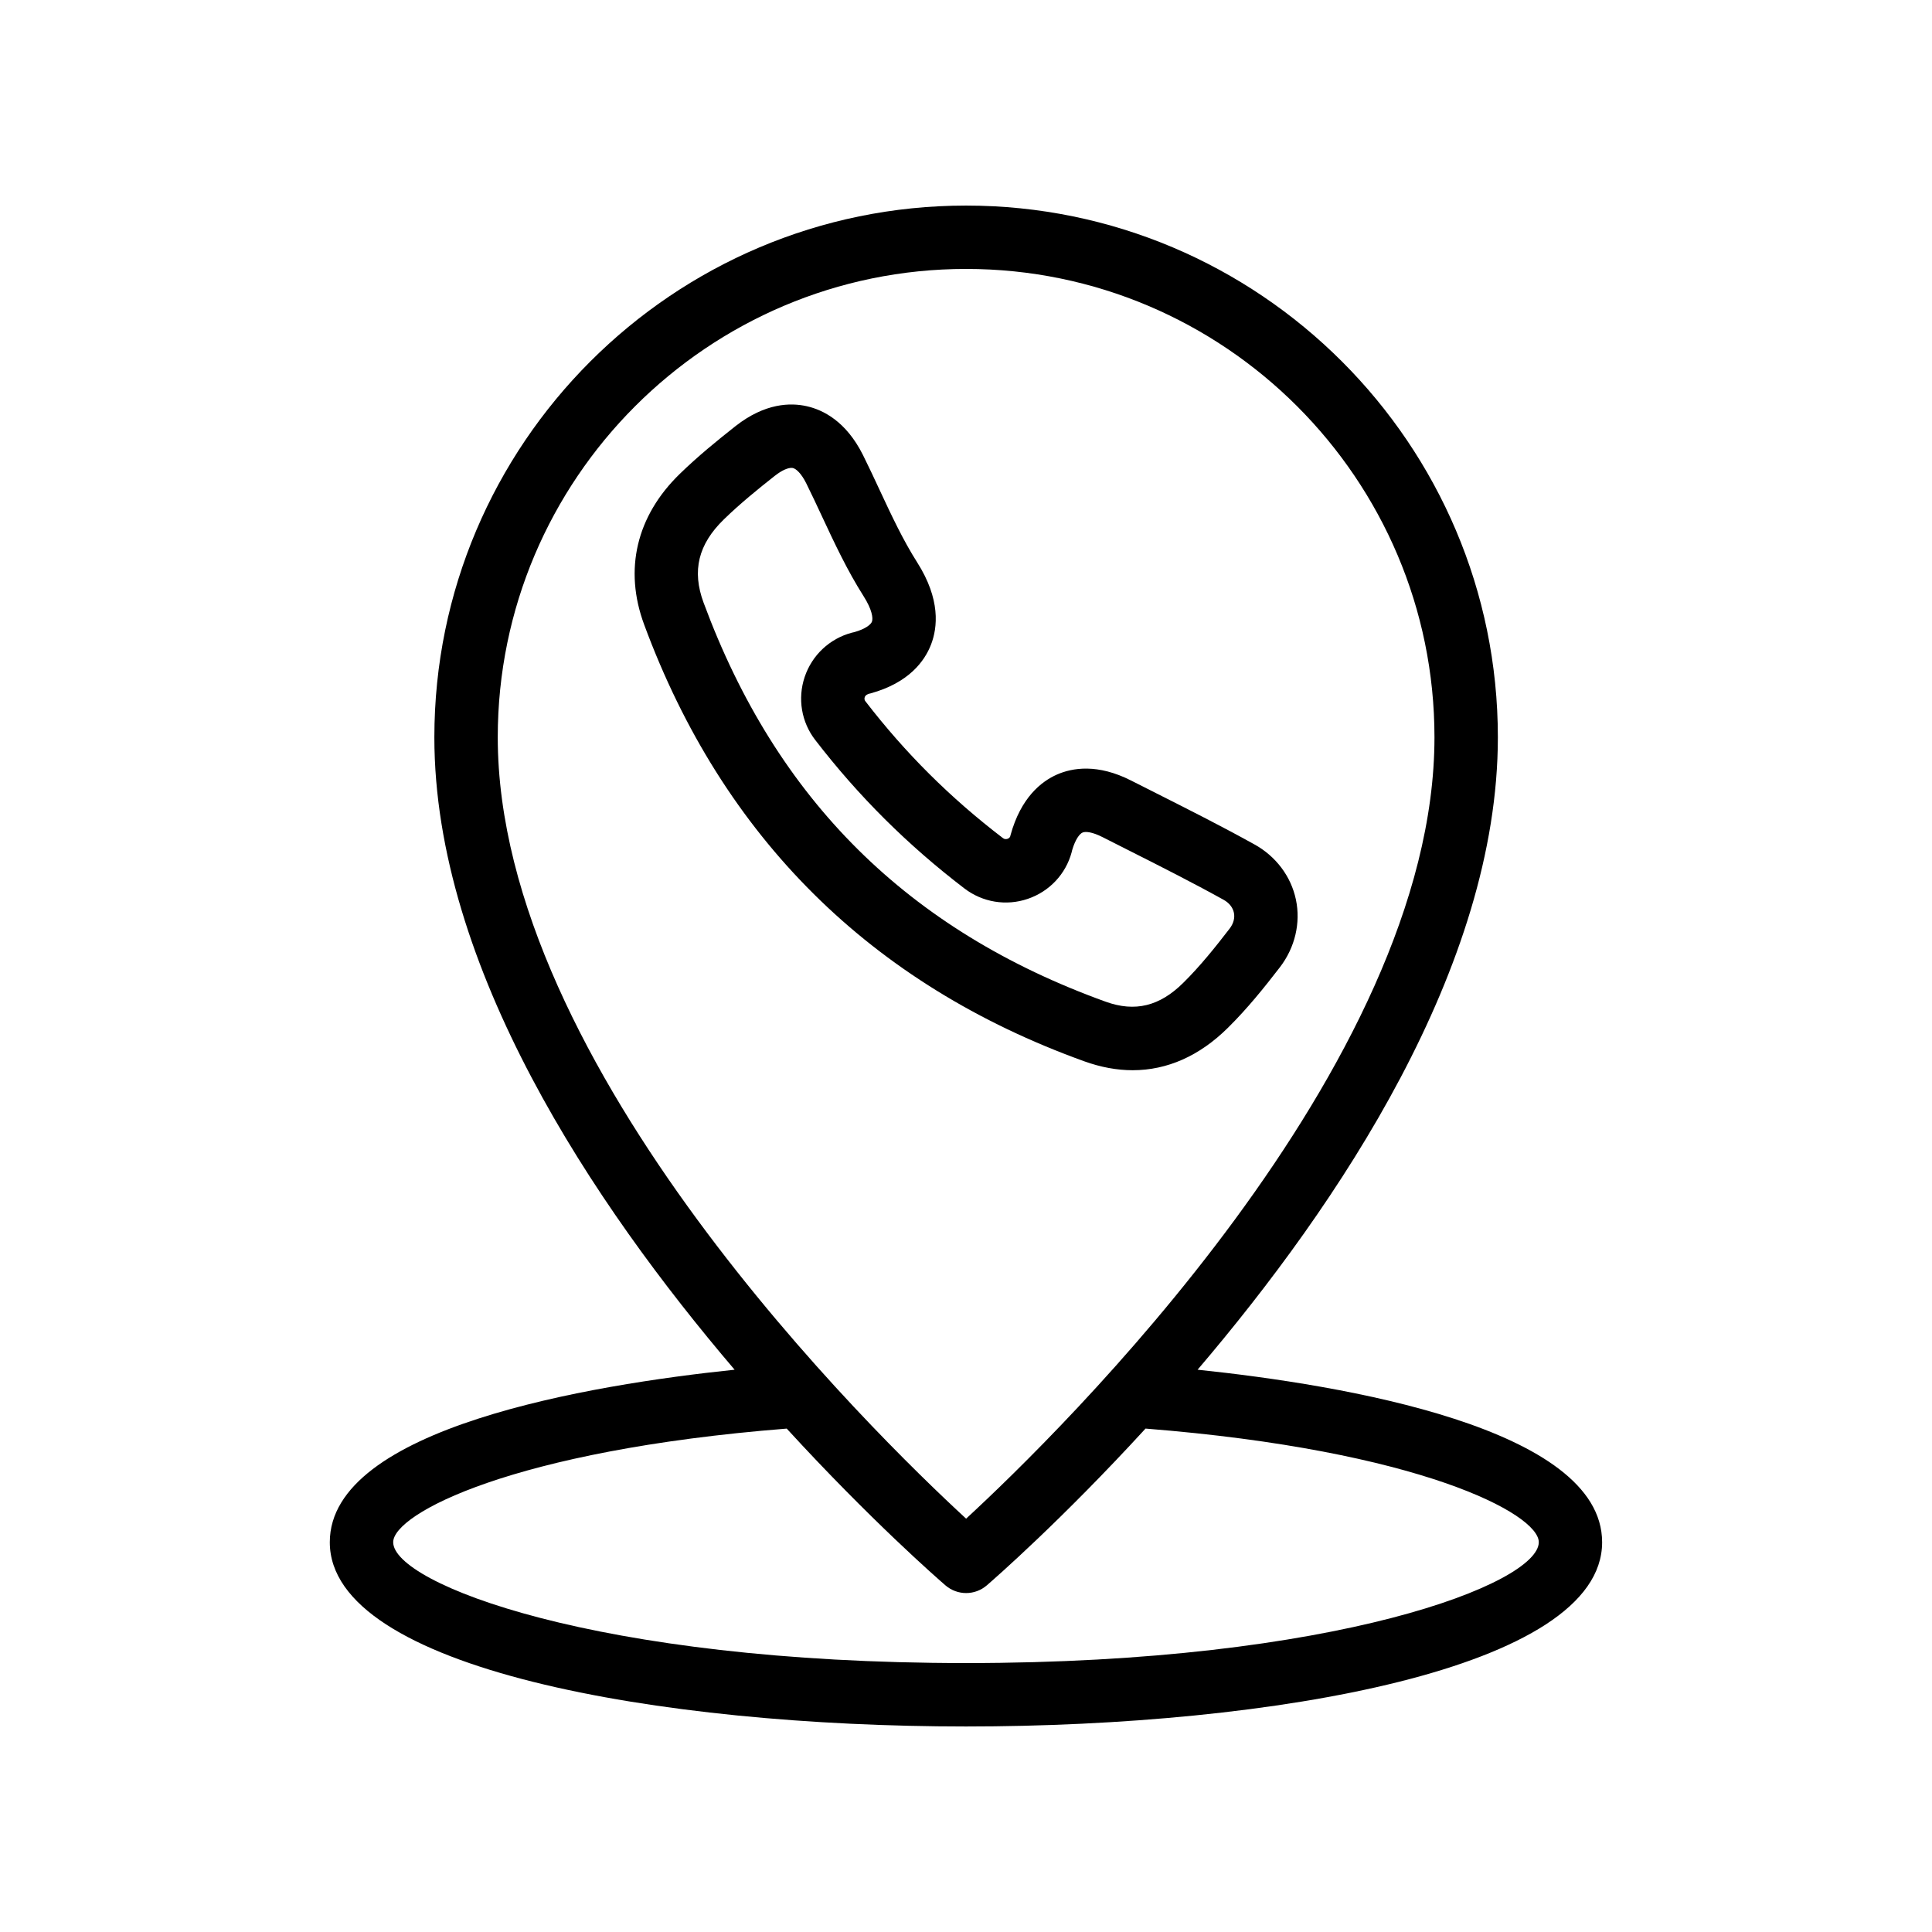 <?xml version="1.0" encoding="UTF-8"?>
<!-- Uploaded to: ICON Repo, www.svgrepo.com, Generator: ICON Repo Mixer Tools -->
<svg fill="#000000" width="800px" height="800px" version="1.1" viewBox="144 144 512 512" xmlns="http://www.w3.org/2000/svg">
 <g>
  <path d="m461.38 506.98c37.332-43.777 79.57-106.73 79.57-167.59 0-77.703-63.215-140.91-140.92-140.91s-140.92 63.215-140.92 140.92c0 60.855 42.238 123.81 79.57 167.59-38.367 4-107.28 15.414-107.28 45.719 0 33.547 87.395 48.824 168.59 48.824 81.195 0 168.59-15.277 168.59-48.824-0.004-30.312-68.867-41.723-107.21-45.723zm-185.47-167.59c0-68.445 55.68-124.12 124.12-124.12s124.12 55.68 124.12 124.12c0 87.168-99.449 184.32-124.12 207.07-24.691-22.75-124.12-119.83-124.12-207.08zm124.09 245.34c-98.219 0-151.8-21.156-151.8-32.027 0-7.516 31.617-24.352 104.29-30.109 22.168 24.203 40.082 39.836 42.059 41.539 1.574 1.359 3.535 2.043 5.484 2.043 1.953 0 3.91-0.68 5.484-2.043 1.977-1.703 19.891-17.34 42.059-41.543 72.625 5.75 104.22 22.586 104.22 30.109 0.004 10.875-53.574 32.031-151.79 32.031z"/>
  <path d="m444.17 427.62c9.152 0 17.727-3.789 25.246-11.25 5.176-5.109 9.676-10.727 13.77-16.039 0.008-0.008 0.008-0.008 0.016-0.016 3.984-5.207 5.527-11.727 4.231-17.902-1.289-6.168-5.32-11.52-11.039-14.66-8.438-4.684-17.137-9.078-25.559-13.324l-7.012-3.543c-8.961-4.582-15.672-3.402-19.73-1.617-4.109 1.82-9.57 6.086-12.301 16.082-0.031 0.113-0.059 0.23-0.09 0.352-0.141 0.285-0.379 0.484-0.715 0.598-0.426 0.133-0.828 0.09-1.188-0.188-13.934-10.645-25.855-22.5-36.457-36.27-0.098-0.121-0.379-0.484-0.172-1.098 0.082-0.246 0.262-0.566 0.961-0.852 0.188-0.031 0.379-0.082 0.559-0.133 10.219-2.812 14.367-8.602 16.047-12.957 1.746-4.527 2.535-11.98-3.656-21.738-3.797-5.977-6.812-12.449-10.004-19.285-1.434-3.082-2.871-6.16-4.387-9.207-4.461-8.914-10.555-11.949-14.883-12.922-4.32-0.977-11.055-0.852-18.836 5.231-4.856 3.828-10.004 8.012-14.832 12.711-11.488 11.168-14.844 25.363-9.422 39.957 20.859 56.406 60.105 95.34 116.64 115.71 4.363 1.57 8.652 2.359 12.816 2.359zm-113.71-123.9c-3.133-8.453-1.426-15.473 5.387-22.09 4.281-4.164 9.027-8.02 13.496-11.539 1.984-1.559 3.508-2.098 4.394-2.098 0.141 0 0.262 0.016 0.367 0.031 0.836 0.188 2.207 1.352 3.551 4.043 1.441 2.91 2.82 5.856 4.199 8.816 3.281 7.019 6.668 14.293 11.047 21.18 2.18 3.438 2.527 5.758 2.164 6.699-0.285 0.746-1.68 1.91-4.648 2.754-0.27 0.059-0.516 0.113-0.715 0.164-5.863 1.582-10.52 5.961-12.457 11.727-1.918 5.723-0.859 11.98 2.812 16.711 11.488 14.914 24.43 27.789 39.531 39.336 4.789 3.656 11.047 4.707 16.777 2.754 5.707-1.926 10.062-6.543 11.629-12.332 0.051-0.188 0.098-0.387 0.141-0.59 0.859-2.902 1.977-4.312 2.746-4.648 0.77-0.344 2.551-0.195 5.32 1.215l7.07 3.574c8.266 4.172 16.816 8.488 24.992 13.023 1.469 0.812 2.434 2.027 2.731 3.418 0.297 1.387-0.105 2.887-1.125 4.215-3.731 4.848-7.797 9.938-12.277 14.359-6.273 6.231-12.793 7.816-20.551 5.027-52.379-18.887-87.246-53.477-106.58-105.75z"/>
 </g>
</svg>
